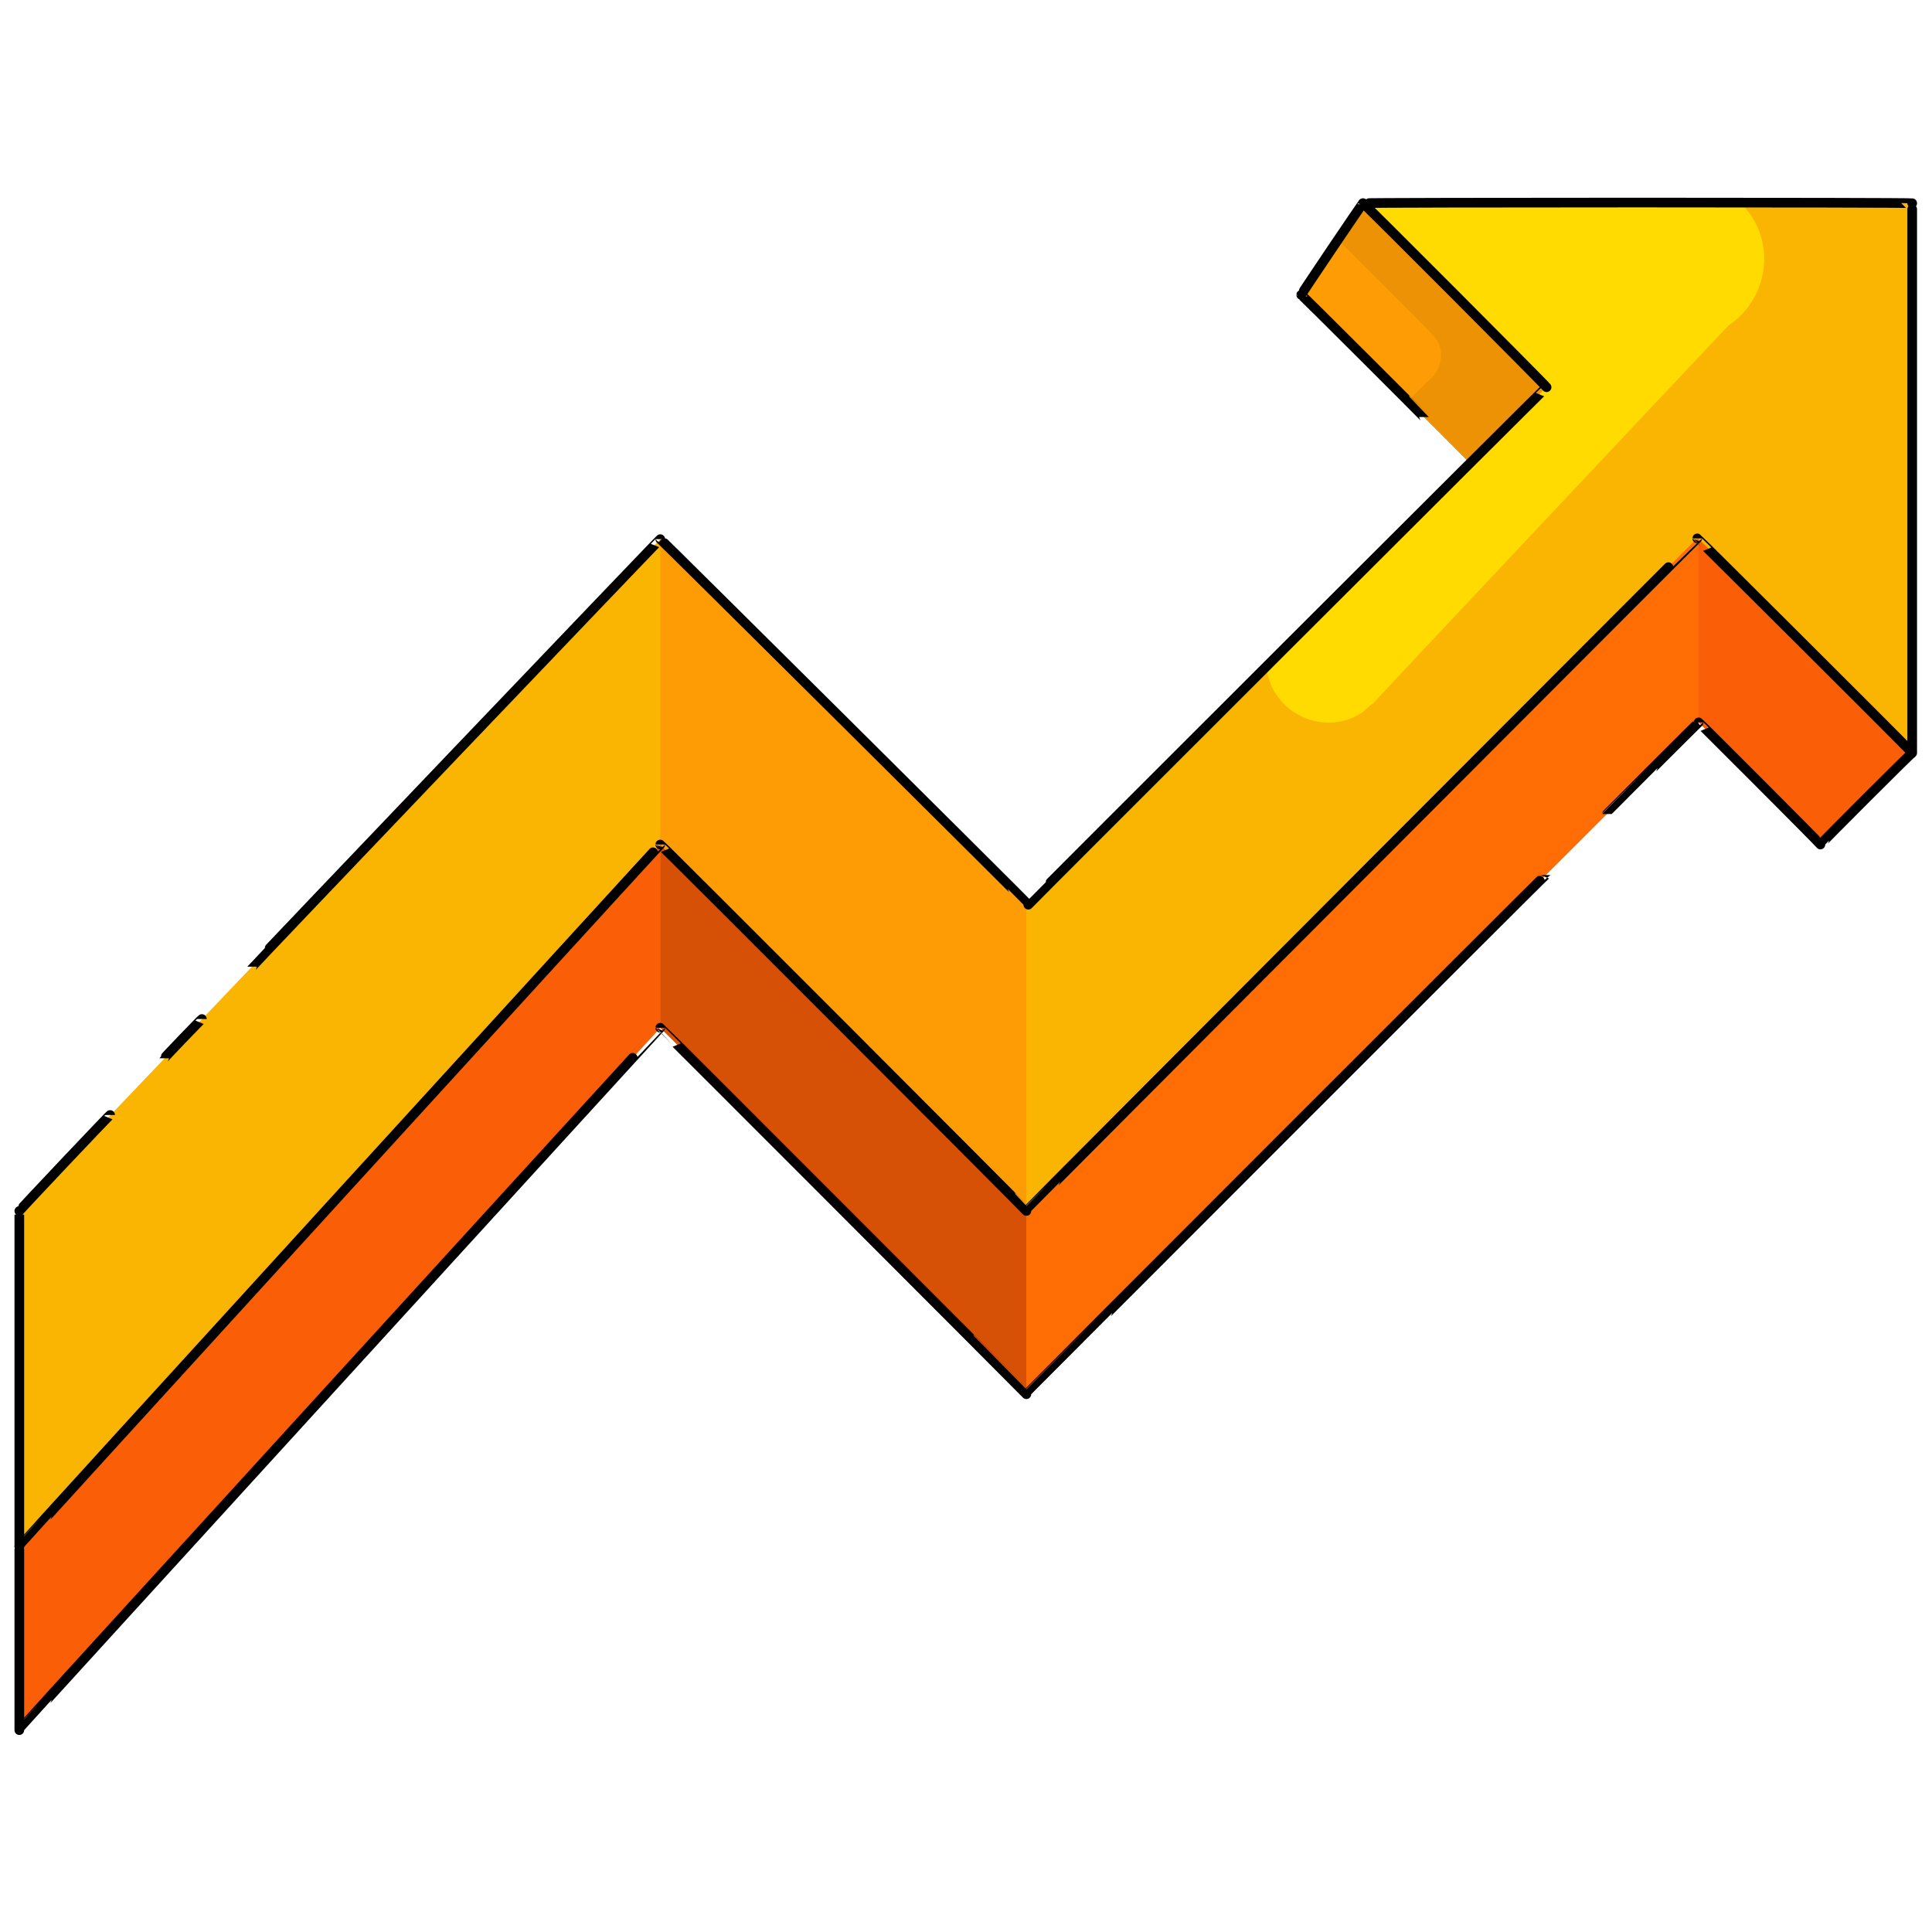 <svg xmlns="http://www.w3.org/2000/svg" version="1.1" xmlns:xlink="http://www.w3.org/1999/xlink" width="100%" height="100%" id="svgWorkerArea" viewBox="0 0 400 400" xmlns:artdraw="https://artdraw.muisca.co" style="background: white;"><defs id="defsdoc"><pattern id="patternBool" x="0" y="0" width="10" height="10" patternUnits="userSpaceOnUse" patternTransform="rotate(35)"><circle cx="5" cy="5" r="4" style="stroke: none;fill: #ff000070;"></circle></pattern></defs><g id="fileImp-243833666" class="cosito"><path id="pathImp-433846268" class="grouped" style="fill:#ff6d04" d="M395.9 155.883C395.9 155.688 376.9 174.688 376.9 174.851 376.9 174.688 351.7 149.488 351.7 149.56 351.7 149.488 212.5 288.588 212.5 288.657 212.5 288.588 136.7 212.688 136.7 212.786 136.7 212.688 4 358.088 4 358.206 4 358.088 4 320.088 4 320.27 4 320.088 136.7 174.688 136.7 174.851 136.7 174.688 212.5 250.588 212.5 250.722 212.5 250.588 351.4 111.388 351.4 111.435 351.4 111.388 395.9 155.688 395.9 155.883 395.9 155.688 395.9 155.688 395.9 155.883"></path><path id="pathImp-238562086" class="grouped" style="fill:#fd9c04" d="M320.2 80.202C320.2 79.988 304.4 95.888 304.4 96.008 304.4 95.888 269.4 60.888 269.4 61.044 269.4 60.888 282.2 41.888 282.2 42.077 282.2 41.888 320.2 79.988 320.2 80.202 320.2 79.988 320.2 79.988 320.2 80.202"></path><path id="pathImp-946831777" class="grouped" style="fill:#fab503" d="M304.4 96.008C304.4 95.888 320.2 79.988 320.2 80.202 320.2 79.988 282.2 41.888 282.2 42.077 282.2 41.888 395.9 41.888 395.9 42.077 395.9 41.888 395.9 155.688 395.9 155.883 395.9 155.688 351.4 111.388 351.4 111.435 351.4 111.388 212.5 250.588 212.5 250.722 212.5 250.588 136.7 174.688 136.7 174.851 136.7 174.688 4 320.088 4 320.27 4 320.088 4 250.588 4 250.722 4 250.588 136.7 111.488 136.7 111.625 136.7 111.488 212.9 187.188 212.9 187.306 212.9 187.188 304.4 95.888 304.4 96.008 304.4 95.888 304.4 95.888 304.4 96.008"></path><path id="pathImp-127643935" class="grouped" style="fill:#d65106" d="M136.7 174.851C136.7 174.688 136.7 212.688 136.7 212.786 136.7 212.688 212.5 288.588 212.5 288.657 212.5 288.588 212.5 250.588 212.5 250.722 212.5 250.588 136.7 174.688 136.7 174.851 136.7 174.688 136.7 174.688 136.7 174.851"></path><path id="pathImp-602732572" class="grouped" style="fill:#fa5f07" d="M4 320.27C4 320.088 4 358.088 4 358.206 4 358.088 136.7 212.688 136.7 212.786 136.7 212.688 136.7 174.688 136.7 174.851 136.7 174.688 4 320.088 4 320.27 4 320.088 4 320.088 4 320.27"></path><path id="pathImp-685327659" class="grouped" style="fill:#ff6d04" d="M351.4 111.435C351.4 111.388 212.5 250.588 212.5 250.722 212.5 250.588 212.5 288.588 212.5 288.657 212.5 288.588 351.7 149.488 351.7 149.56 351.7 149.488 351.7 111.488 351.7 111.625 351.7 111.488 351.4 111.388 351.4 111.435 351.4 111.388 351.4 111.388 351.4 111.435"></path><path id="pathImp-340654776" class="grouped" style="fill:#fa5f07" d="M351.7 111.625C351.7 111.488 351.7 149.488 351.7 149.56 351.7 149.488 376.9 174.688 376.9 174.851 376.9 174.688 395.9 155.688 395.9 155.883 395.9 155.688 351.7 111.488 351.7 111.625 351.7 111.488 351.7 111.488 351.7 111.625"></path><path id="pathImp-578911712" class="grouped" style="fill:#ed9204" d="M320.2 80.202C320.2 79.988 282.2 41.888 282.2 42.077 282.2 41.888 277 49.588 277 49.664 277 49.588 296.5 68.988 296.5 69.219 299 71.488 299 75.388 296.5 78.16 296.5 77.988 291.5 82.988 291.5 83.173 291.5 82.988 304.4 95.888 304.4 96.008 304.4 95.888 320.2 79.988 320.2 80.202"></path><path id="pathImp-767872813" class="grouped" style="fill:#fd9c04" d="M136.7 111.625C136.7 111.488 136.7 174.688 136.7 174.851 136.7 174.688 212.5 250.588 212.5 250.722 212.5 250.588 212.5 186.688 212.5 186.807 212.5 186.688 136.7 111.488 136.7 111.625 136.7 111.488 136.7 111.488 136.7 111.625"></path><path id="pathImp-10686793" class="grouped" style="fill:#ffdb02" d="M284.3 145.621C284.3 145.488 357.9 67.288 357.9 67.367 366.7 61.388 367.7 49.088 360.4 42.077 360.4 41.888 282.2 41.888 282.2 42.077 282.2 41.888 320.2 79.988 320.2 80.202 320.2 79.988 304.4 95.888 304.4 96.008 304.4 95.888 262.2 137.988 262.2 138.123 263.2 147.688 274.3 152.888 282.3 147.332 282.9 146.688 283.5 146.188 284.3 145.621 284.3 145.488 284.3 145.488 284.3 145.621"></path><path id="pathImp-627246427" class="grouped" style="fill:none;stroke:#000;stroke-linejoin:round;stroke-width:2px" d="M41.8 210.978C41.8 210.888 34 218.988 34 219.109M22.8 230.85C22.8 230.688 4 250.588 4 250.722 4 250.588 4 320.088 4 320.27 4 320.088 136.7 174.688 136.7 174.851 136.7 174.688 212.5 250.588 212.5 250.722 212.5 250.588 351.4 111.388 351.4 111.467 351.4 111.388 395.9 155.688 395.9 155.883 395.9 155.688 395.9 41.888 395.9 42.077 395.9 41.888 282.2 41.888 282.2 42.077 282.2 41.888 320.2 79.988 320.2 80.17 320.2 79.988 212.9 187.188 212.9 187.306 212.9 187.188 136.7 111.488 136.7 111.625 136.7 111.488 52.2 199.988 52.2 200.141"></path><path id="pathImp-920840774" class="grouped" style="fill:none;stroke:#000;stroke-linejoin:round;stroke-width:2px" d="M332.7 168.528C332.7 168.488 351.7 149.488 351.7 149.56 351.7 149.488 376.9 174.688 376.9 174.851 376.9 174.688 395.9 155.688 395.9 155.883M4 320.27C4 320.088 4 358.088 4 358.206 4 358.088 136.7 212.688 136.7 212.786 136.7 212.688 212.5 288.588 212.5 288.657 212.5 288.588 320 180.988 320 181.173M282.2 42.077C282.2 41.888 269.4 60.888 269.4 61.044 269.4 60.888 294.8 86.288 294.8 86.335"></path></g></svg>